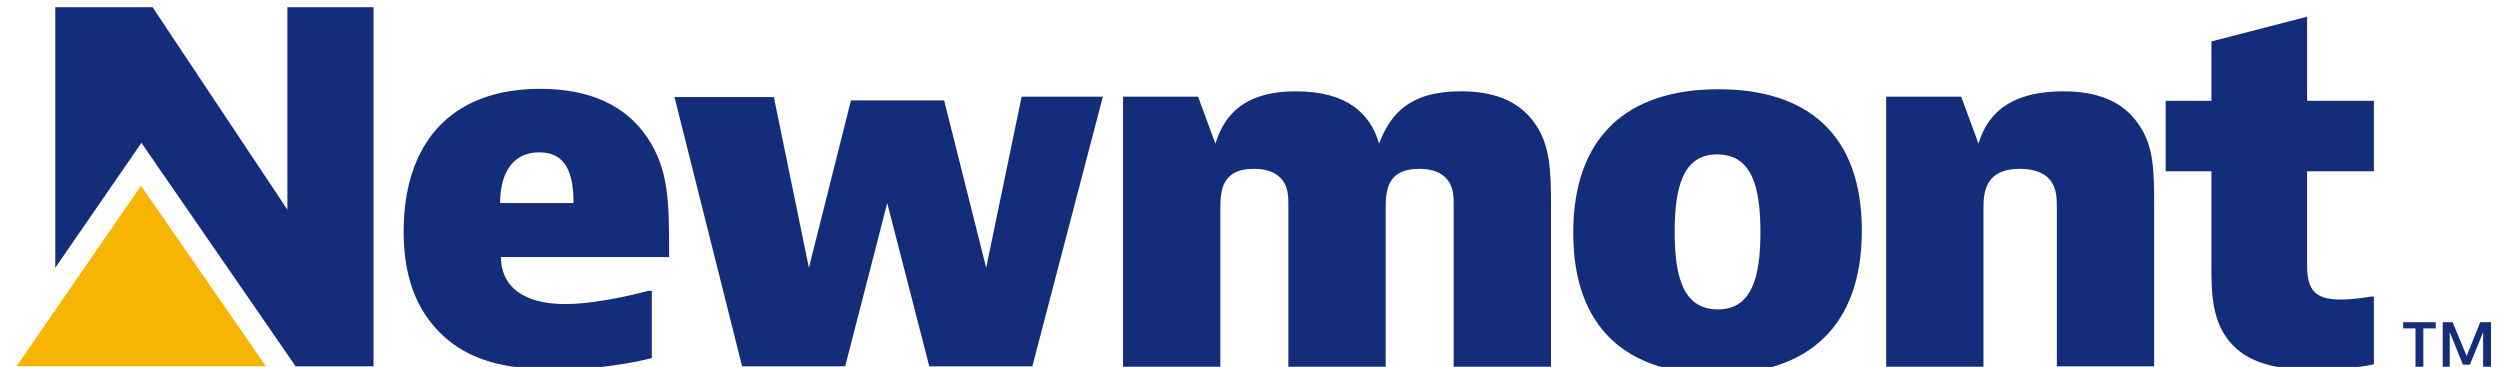<?xml version="1.0" encoding="UTF-8"?>
<svg id="Layer_1" data-name="Layer 1" xmlns="http://www.w3.org/2000/svg" viewBox="0 0 476.943 70">
  <defs>
    <style>
      .cls-1 {
        fill: #f7b400;
      }

      .cls-1, .cls-2 {
        stroke-width: 0px;
      }

      .cls-2 {
        fill: #142d7a;
      }
    </style>
  </defs>
  <path class="cls-1" d="M3.151,69.881h47.584l-23.831-34.449L3.151,69.881Z"/>
  <path class="cls-2" d="M464.679,61.466v1.18h-2.36v7.315h-1.494v-7.315h-2.36v-1.18h6.213ZM473.173,61.466l-2.595,6.449-2.674-6.449h-1.888v8.494h1.337v-6.607l2.517,6.213h1.337l2.517-6.213v6.607h1.494v-8.494h-2.045ZM54.825,1.376v38.618L29.106,1.376H10.544v49.708l16.438-23.831,29.416,42.629h14.865V1.376h-16.438ZM327.511,71.376c17.461,0,27.685-9.124,27.685-27.371s-10.225-26.978-27.371-26.978c-17.461,0-27.685,9.124-27.685,27.371s10.225,26.978,27.371,26.978M335.848,44.32c0,8.573-1.652,14.708-8.101,14.708-6.685,0-8.258-6.292-8.258-14.865s1.652-14.708,8.101-14.708c6.685,0,8.258,6.292,8.258,14.865M124.353,55.488h-.708s-8.966,2.517-15.888,2.517c-8.022,0-12.191-3.461-12.191-8.966h32.09c0-10.382,0-16.596-4.169-22.809s-11.09-9.281-20.449-9.281c-17.303,0-26.034,10.697-26.034,27.213,0,7.944,2.045,14.865,7.629,19.978,4.404,4.011,10.539,6.371,21.315,6.371,10.382,0,18.404-2.202,18.404-2.202,0,0,0-12.82,0-12.82ZM95.409,38.735c0-5.191,2.045-9.674,7.472-9.674,5.27,0,6.528,4.247,6.528,9.674h-14ZM128.679,18.522l12.899,51.36h19.663l8.022-31.146,8.022,31.146h19.663l13.449-51.438h-15.494l-6.764,32.64-8.022-31.933h-17.775l-8.022,31.933-6.685-32.562h-18.955ZM214.252,18.522v51.438h18.562v-30.281c0-3.461.393-7.472,6.371-7.472,2.517,0,4.404.708,5.506,2.202s1.101,3.067,1.101,4.955v30.596h18.562v-30.281c0-3.461.393-7.472,6.371-7.472,2.517,0,4.404.708,5.506,2.202s1.101,3.067,1.101,5.112v30.438h18.562v-30.831c0-6.371-.157-11.326-2.91-15.337-3.303-4.955-8.652-6.371-14.315-6.371-9.831,0-13.449,4.404-15.573,9.989-1.652-5.82-6.213-9.989-15.888-9.989-9.124,0-13.449,3.854-15.337,9.989l-3.303-8.966h-14.315v.079ZM359.836,18.522v51.438h18.562v-30.281c0-3.067.393-7.472,6.921-7.472,3.067,0,4.955.944,5.978,2.36,1.101,1.573,1.101,3.461,1.101,5.27v30.045h18.562v-30.045c0-7.079,0-11.876-2.91-16.045-3.067-4.562-8.022-6.371-14.472-6.371-9.124,0-14.236,3.539-16.124,9.989l-3.303-8.966h-14.315v.079ZM452.881,56.589h-.708s-2.753.551-5.663.551c-2.36,0-4.169-.393-5.27-1.809-1.101-1.494-1.101-3.618-1.101-5.506v-17.146h12.742v-13.449h-12.742V3.185l-18.247,4.719v11.326h-8.73v13.449h8.73v17.854c0,4.719,0,9.674,2.753,13.685,3.067,4.562,8.573,6.371,17.146,6.371,6.528,0,11.09-1.101,11.09-1.101v-12.899Z"/>
</svg>